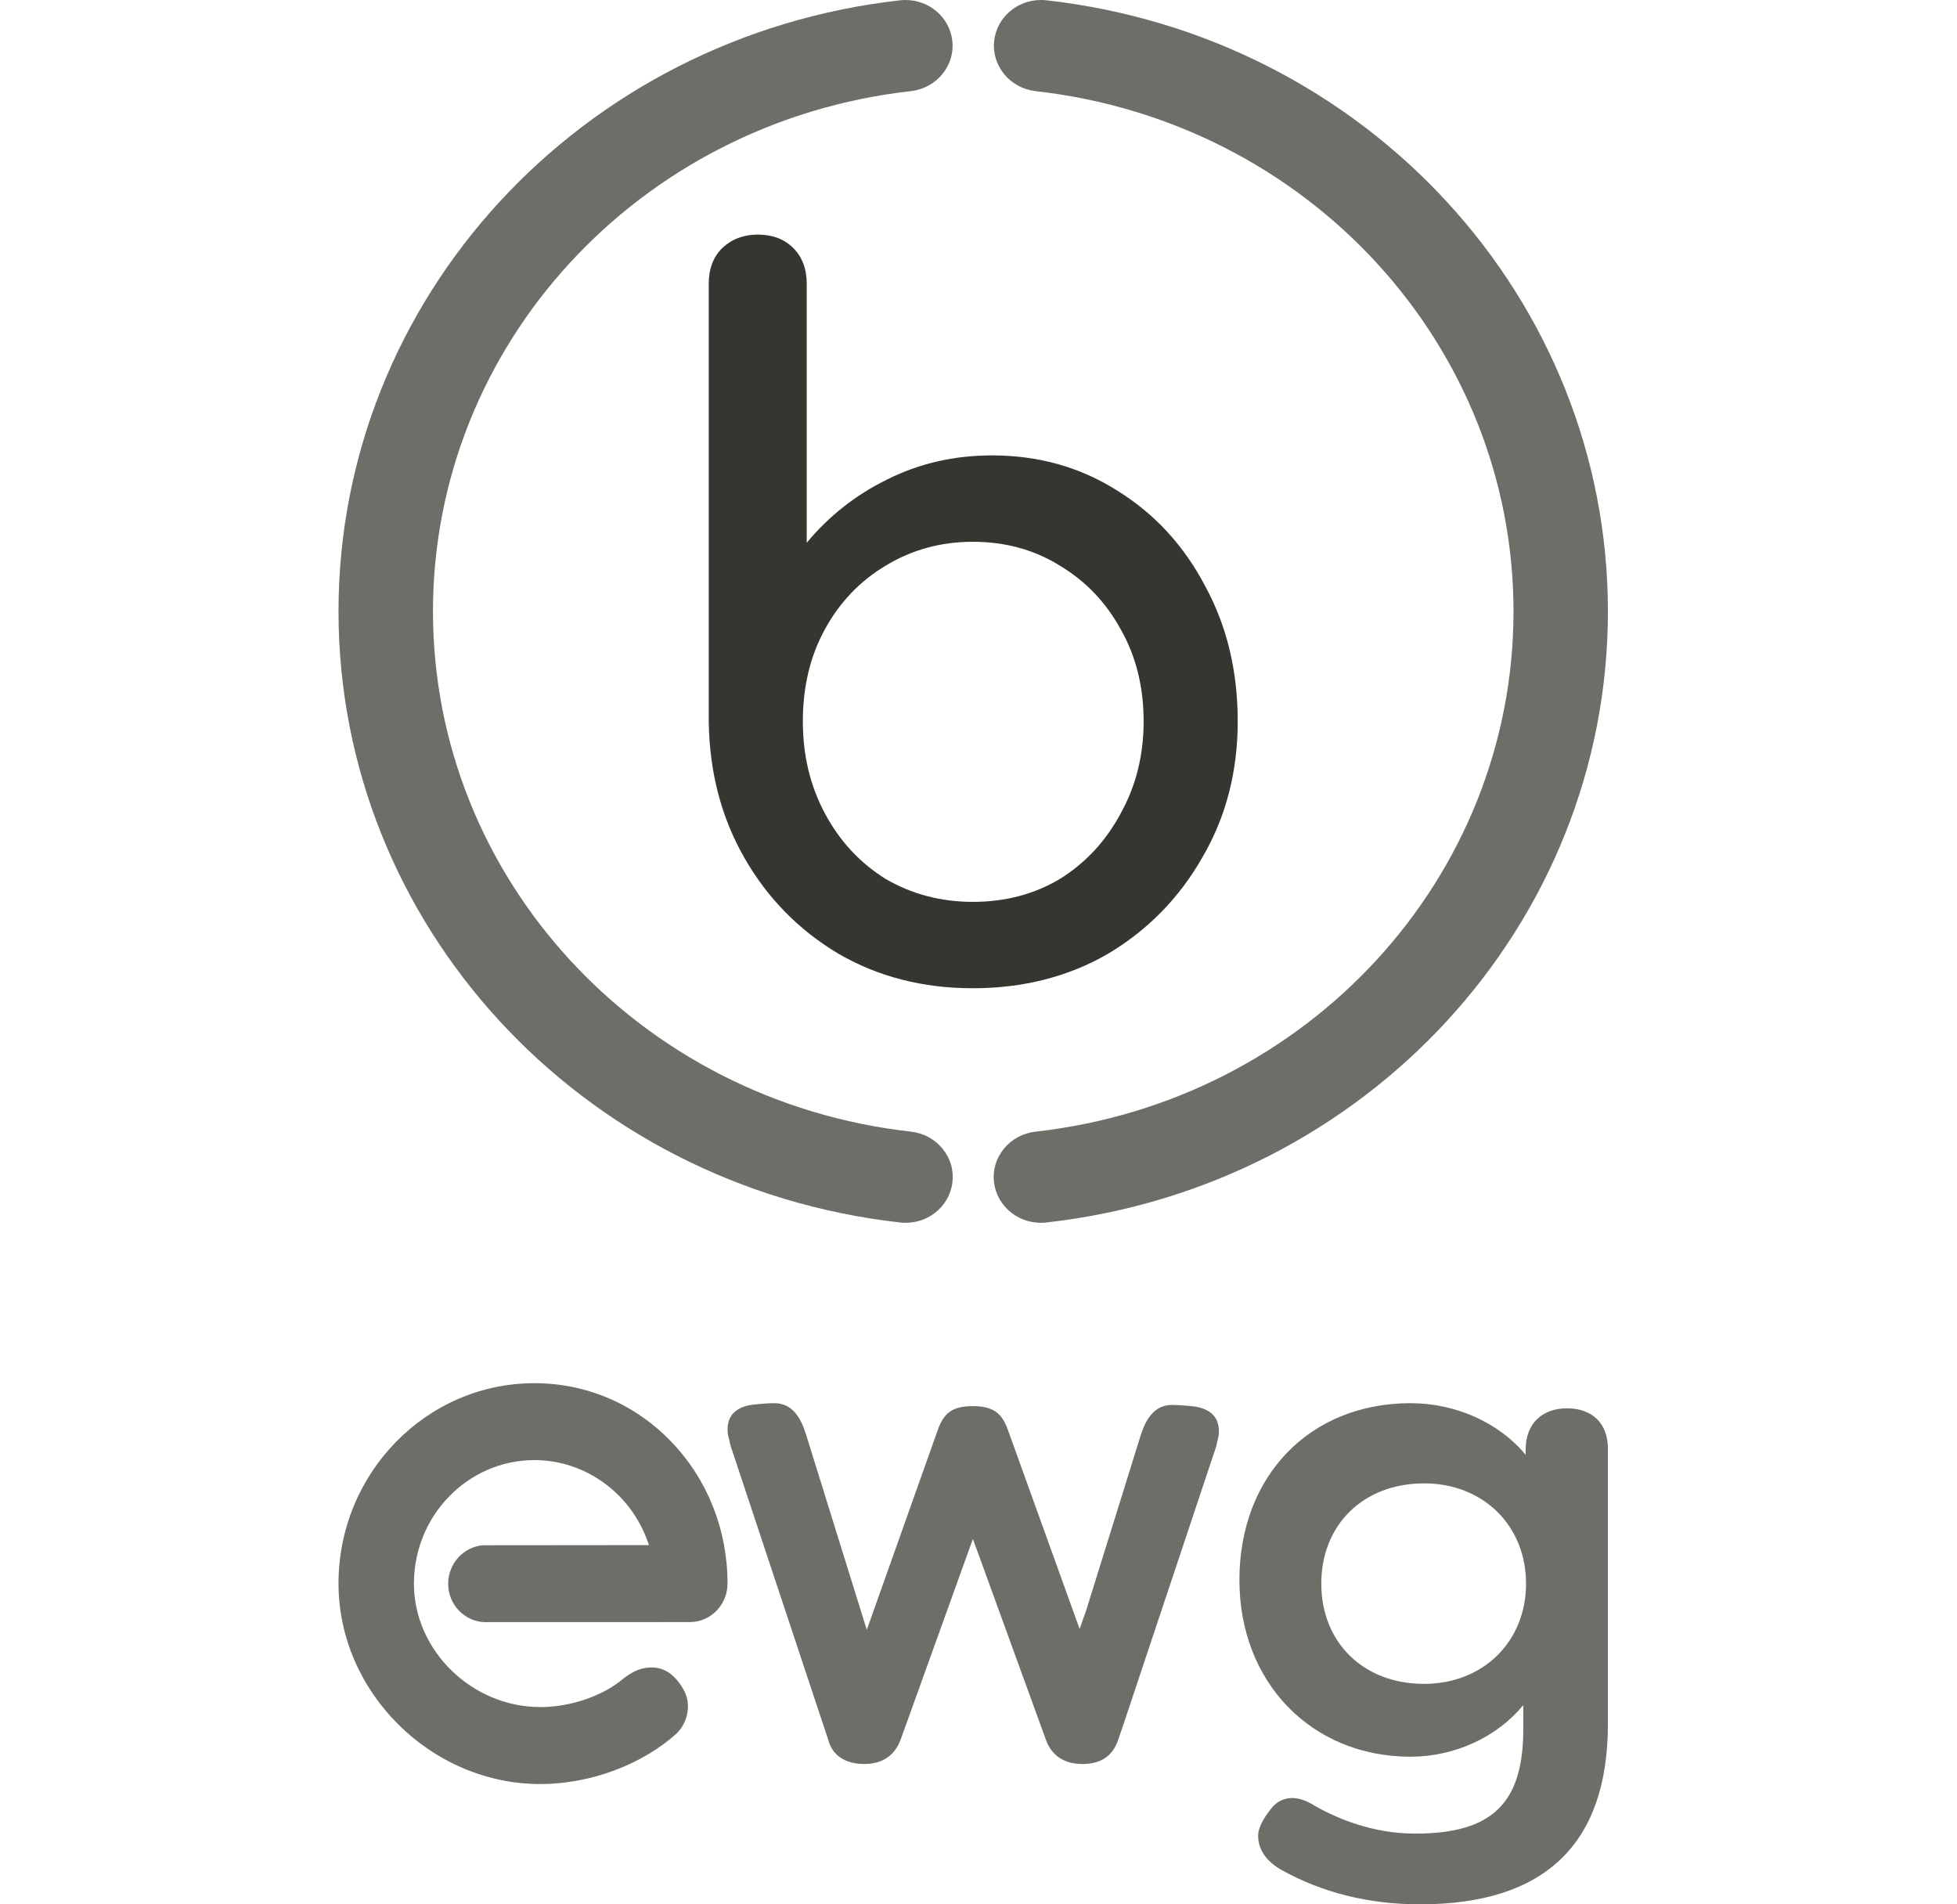 <svg width="37" height="36" viewBox="0 0 37 36" fill="none" xmlns="http://www.w3.org/2000/svg">
<path d="M17.119 0C17.084 0 17.05 0.002 17.015 0.006C10.964 0.686 6.4 5.653 6.4 11.558C6.4 17.465 10.965 22.432 17.018 23.11C17.515 23.166 17.952 22.82 18.007 22.351C18.035 22.121 17.969 21.896 17.82 21.715C17.672 21.534 17.46 21.42 17.224 21.393C12.071 20.816 8.186 16.587 8.186 11.558C8.186 6.53 12.07 2.302 17.22 1.723C17.71 1.668 18.061 1.238 18.004 0.765C17.952 0.329 17.572 0 17.119 0ZM19.682 0C19.229 0 18.849 0.329 18.797 0.765C18.741 1.238 19.092 1.668 19.58 1.723C24.731 2.302 28.615 6.53 28.615 11.558C28.615 16.587 24.73 20.816 19.578 21.393C19.341 21.42 19.128 21.534 18.981 21.715C18.833 21.896 18.765 22.121 18.794 22.351C18.849 22.82 19.288 23.166 19.783 23.11C25.836 22.432 30.4 17.465 30.4 11.558C30.4 5.653 25.837 0.686 19.787 0.006C19.751 0.002 19.717 0 19.682 0Z" fill="#6F6D67"/>
<path d="M12.696 27.259C12.009 26.542 11.089 26.148 10.104 26.148C8.062 26.148 6.4 27.847 6.4 29.936C6.4 31.991 8.149 33.726 10.217 33.726C11.165 33.726 12.156 33.355 12.807 32.756C12.936 32.621 13.007 32.442 13.007 32.251C13.007 32.082 12.936 31.945 12.848 31.822C12.726 31.651 12.553 31.522 12.325 31.522C12.142 31.522 11.995 31.576 11.806 31.717L11.787 31.732C11.402 32.06 10.786 32.271 10.217 32.271C8.921 32.271 7.826 31.202 7.826 29.936C7.826 28.65 8.848 27.602 10.104 27.602C11.061 27.602 11.922 28.223 12.247 29.146L12.27 29.209L9.132 29.212C8.762 29.241 8.473 29.561 8.473 29.938C8.473 30.339 8.793 30.666 9.186 30.666C9.194 30.666 9.201 30.666 9.211 30.665L13.043 30.664C13.436 30.664 13.755 30.338 13.755 29.936C13.755 28.923 13.379 27.972 12.696 27.259ZM26.669 26.526C27.531 26.526 28.347 26.9 28.845 27.502V27.399C28.845 26.912 29.159 26.623 29.625 26.623C30.101 26.623 30.4 26.906 30.4 27.385V32.586C30.4 34.851 29.218 36 26.846 36C25.878 36 24.994 35.779 24.216 35.343C23.861 35.137 23.787 34.882 23.787 34.703C23.787 34.52 23.936 34.303 24.072 34.145C24.134 34.077 24.379 33.859 24.8 34.103L24.868 34.143C25.289 34.381 25.957 34.663 26.757 34.663C28.209 34.663 28.8 34.091 28.8 32.688V32.234C28.306 32.836 27.507 33.209 26.669 33.209C24.795 33.209 23.433 31.804 23.433 29.868C23.433 27.9 24.765 26.526 26.669 26.526ZM26.924 28.042C25.78 28.042 24.981 28.821 24.981 29.937C24.981 31.053 25.78 31.832 26.924 31.832C28.041 31.832 28.852 31.035 28.852 29.937C28.852 28.839 28.041 28.042 26.924 28.042ZM22.58 26.588C22.338 26.559 22.16 26.559 22.16 26.559C21.831 26.559 21.667 26.818 21.566 27.134L20.537 30.44L20.412 30.794L19.054 27.026C18.941 26.706 18.766 26.582 18.393 26.582C18.015 26.582 17.846 26.706 17.733 27.024L16.388 30.811L15.234 27.101C15.134 26.786 14.97 26.526 14.64 26.526C14.64 26.526 14.462 26.526 14.22 26.556C13.582 26.646 13.787 27.219 13.787 27.219L13.787 27.218C13.799 27.287 13.819 27.36 13.839 27.41L15.659 32.889C15.735 33.188 15.988 33.347 16.338 33.347C16.67 33.347 16.909 33.201 17.028 32.886L18.394 29.092L19.773 32.885C19.883 33.195 20.128 33.347 20.463 33.347C20.801 33.347 21.029 33.209 21.139 32.897L21.255 32.555L22.961 27.442C22.981 27.392 23.002 27.319 23.014 27.25L23.014 27.251C23.014 27.251 23.219 26.679 22.58 26.588Z" fill="#6F6D67"/>
<path d="M18.392 18.682C17.448 18.682 16.601 18.464 15.851 18.029C15.1 17.581 14.508 16.976 14.072 16.214C13.636 15.451 13.412 14.592 13.4 13.636V5.36C13.4 5.082 13.485 4.858 13.655 4.689C13.836 4.519 14.06 4.435 14.326 4.435C14.604 4.435 14.828 4.519 14.998 4.689C15.167 4.858 15.252 5.082 15.252 5.36V10.261C15.675 9.752 16.183 9.353 16.776 9.063C17.381 8.76 18.041 8.609 18.755 8.609C19.638 8.609 20.43 8.833 21.132 9.28C21.834 9.716 22.384 10.315 22.784 11.077C23.195 11.828 23.401 12.681 23.401 13.636C23.401 14.592 23.177 15.451 22.729 16.214C22.294 16.976 21.701 17.581 20.951 18.029C20.2 18.464 19.347 18.682 18.392 18.682ZM18.392 17.049C19.009 17.049 19.559 16.903 20.043 16.613C20.527 16.31 20.908 15.899 21.187 15.379C21.477 14.858 21.622 14.278 21.622 13.636C21.622 12.983 21.477 12.402 21.187 11.894C20.908 11.386 20.527 10.987 20.043 10.696C19.559 10.394 19.009 10.242 18.392 10.242C17.787 10.242 17.236 10.394 16.74 10.696C16.256 10.987 15.875 11.386 15.597 11.894C15.318 12.402 15.179 12.983 15.179 13.636C15.179 14.278 15.318 14.858 15.597 15.379C15.875 15.899 16.256 16.31 16.74 16.613C17.236 16.903 17.787 17.049 18.392 17.049Z" fill="#37352F"/>
</svg>
